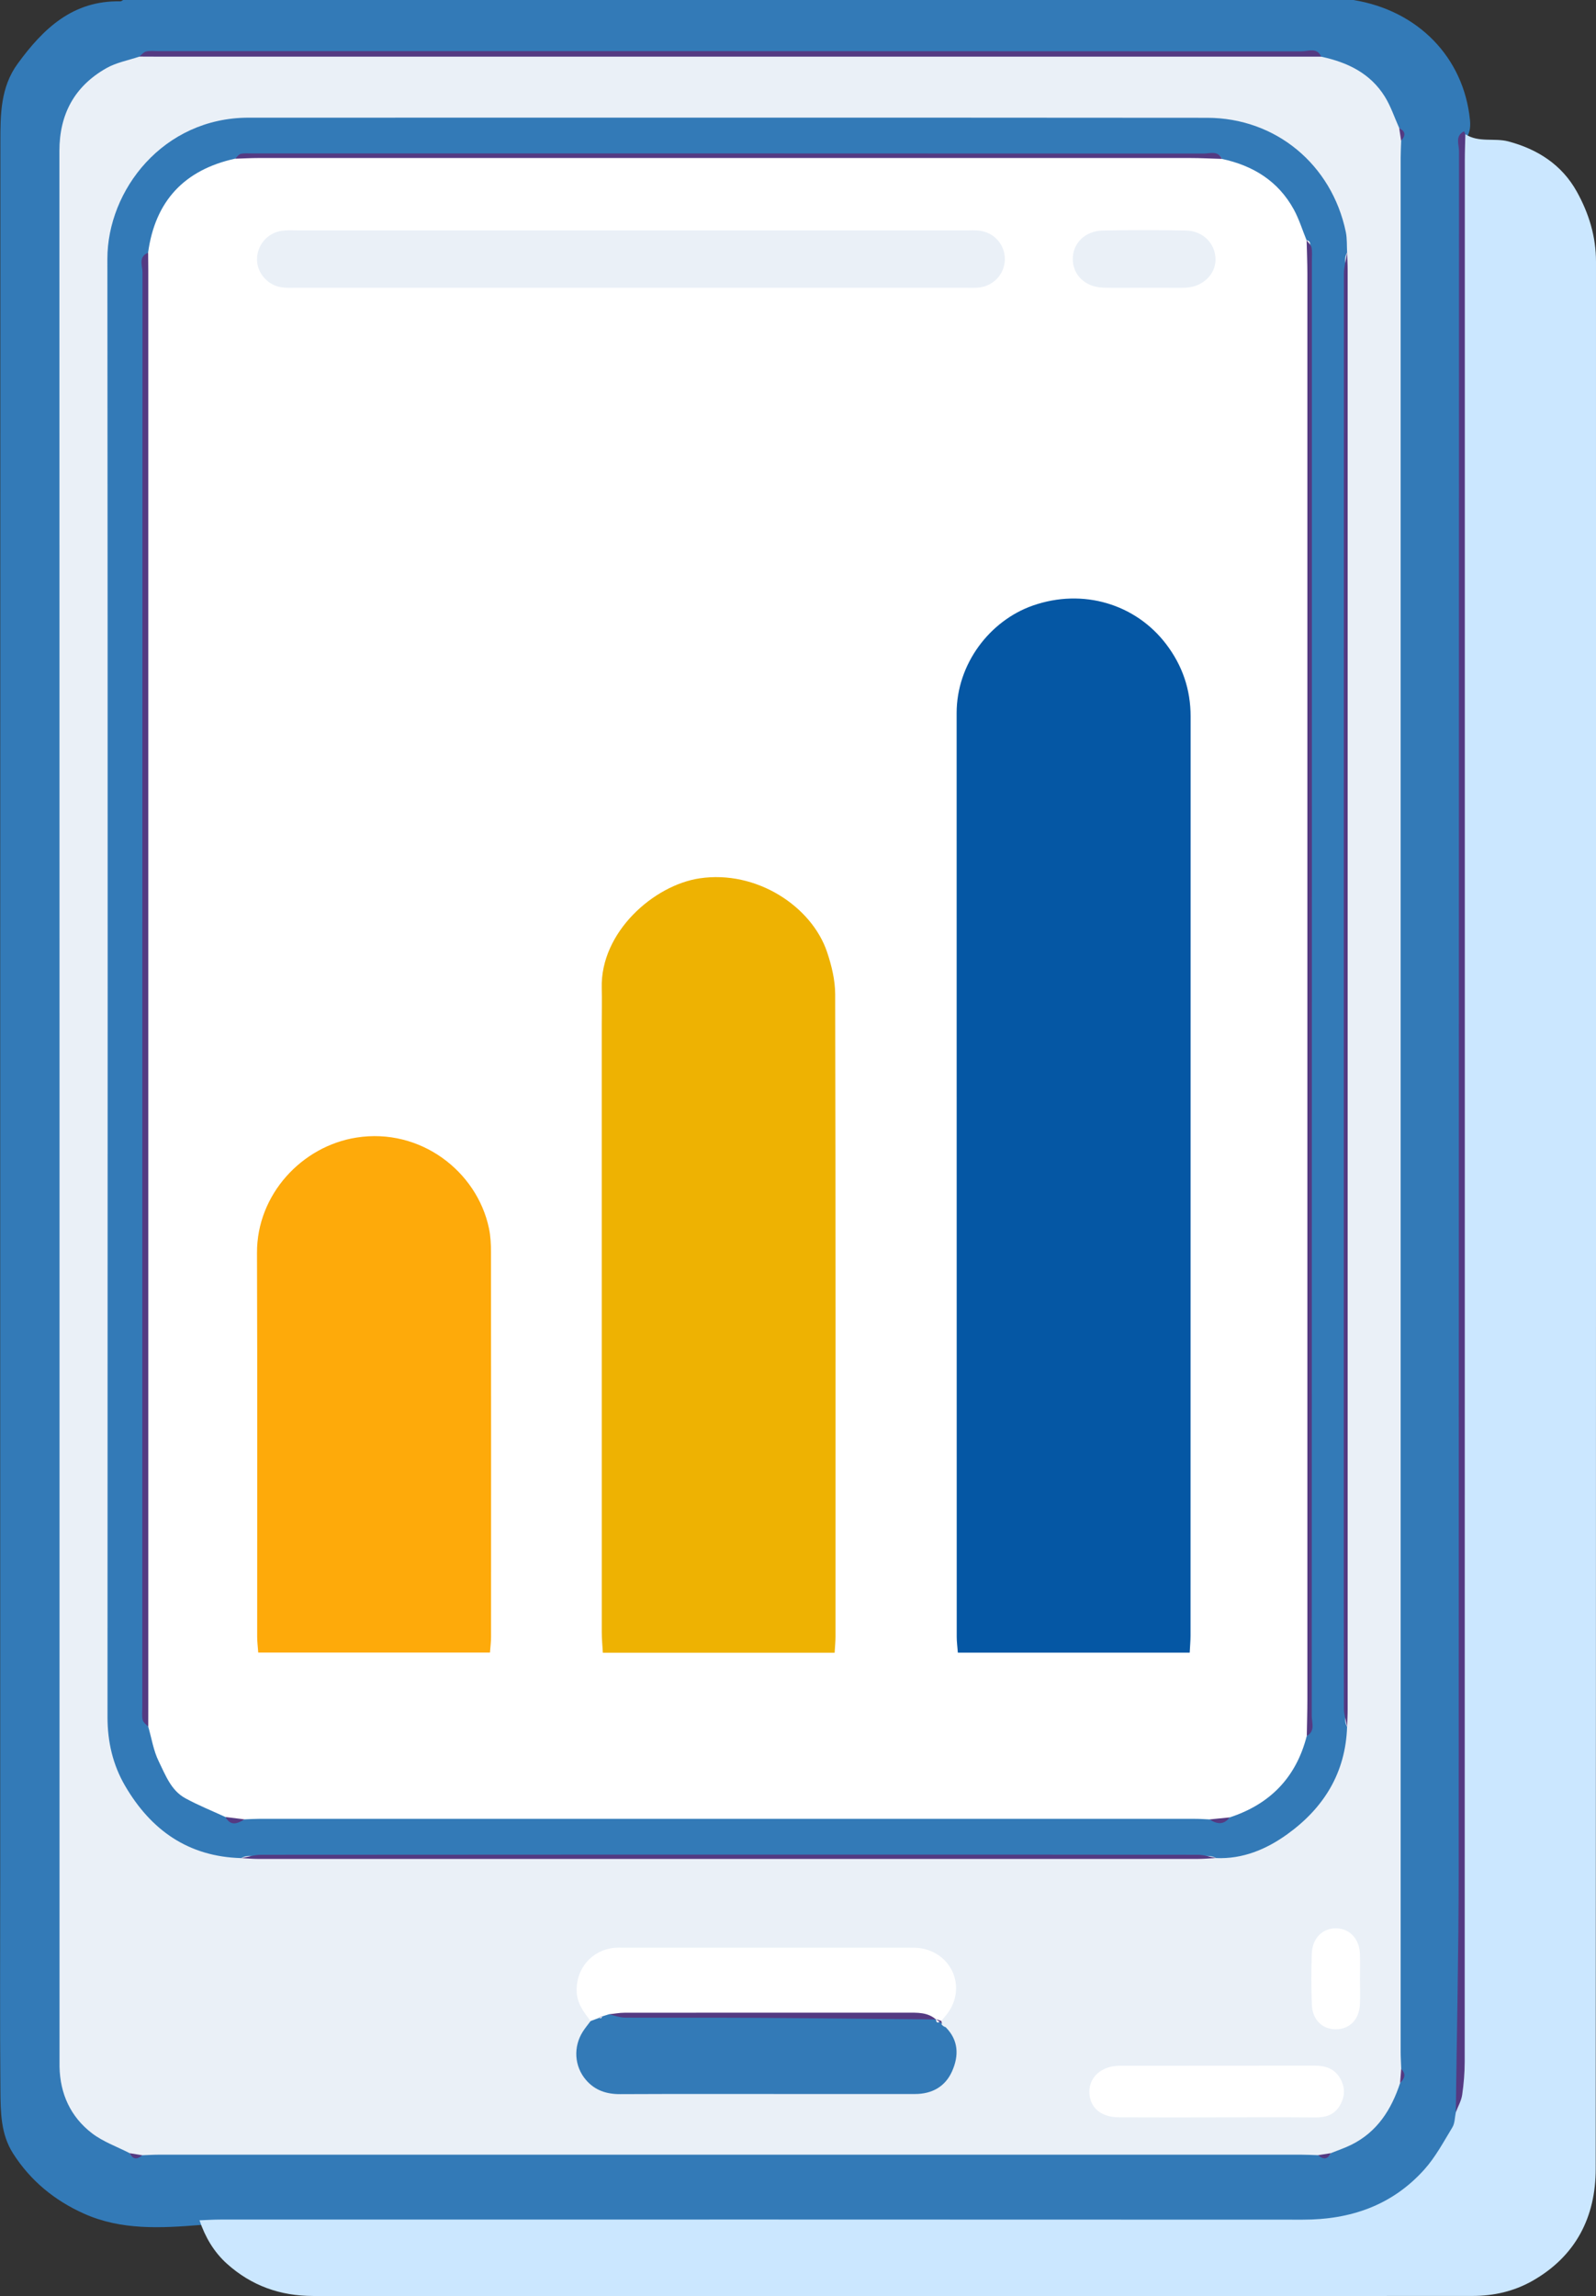   <svg width="100%" height="100%" xmlns="http://www.w3.org/2000/svg" viewBox="0 0 53.521 76.984" style="vertical-align: middle; max-width: 100%; width: 100%;">
   <rect x="0" y="0" width="53.521" height="76.984" fill="#333333" stroke="none"/>
   <g>
    <g>
     <path d="M4.129,0H45.384c2.17,.351,3.698,1.926,3.91,4.014,.021,.206,.006,.389-.091,.569-.168,.431-.12,.883-.12,1.327-.002,21.203-.002,42.406-.002,63.61,0,.41-.011,.82,.038,1.229-.214,1.68-2.388,3.843-4.754,3.906-.321,.009-.643,.008-.964,.008-11.767,0-23.535,0-35.302,.004-.465,0-.925-.043-1.387-.063-1.323,.105-2.646,.181-3.899-.382-.981-.44-1.788-1.099-2.373-2.014-.417-.652-.42-1.392-.426-2.117-.02-2.323-.007-4.645-.007-6.968,0-19.457-.002-38.915,.006-58.372,0-.904,.002-1.825,.578-2.613C1.448,.961,2.441,.011,4.034,.045c.032,0,.064-.028,.096-.045Z" fill="rgb(51,122,183)">
     </path>
     <path d="M44.203,72.263c-.196-.006-.392-.017-.587-.017-12.752,0-25.504,0-38.256,0-.196,0-.392,.012-.587,.019-.154,.055-.315,.147-.425-.069-.425-.219-.892-.382-1.265-.669-.716-.55-1.068-1.319-1.087-2.23-.002-.071,0-.143,0-.214,0-21.339,.002-42.679-.004-64.018,0-1.24,.508-2.173,1.574-2.779,.334-.19,.735-.262,1.105-.387,.2-.111,.418-.074,.63-.074,12.793-.002,25.586-.002,38.378,0,.211,0,.43-.037,.629,.076,.875,.187,1.646,.554,2.133,1.342,.201,.325,.323,.699,.481,1.051,.217,.113,.128,.272,.065,.427-.006,.196-.017,.392-.017,.588,0,21.158,0,42.315,0,63.473,0,.196,.013,.392,.019,.588,.079,.165,.1,.326-.037,.474-.293,.889-.766,1.638-1.634,2.069-.221,.11-.458,.188-.688,.281-.11,.22-.271,.127-.426,.068Z" fill="rgb(234,240,247)">
     </path>
     <path d="M49.14,4.501c.447,.289,.974,.117,1.439,.24,.972,.258,1.794,.774,2.301,1.689,.404,.729,.642,1.505,.641,2.348,0,21.312,.004,42.623-.009,63.935,0,1.624-.67,2.942-2.13,3.768-.616,.348-1.294,.502-2,.502-3.481,.003-6.963,.001-10.444,.001-9.48,0-18.96,0-28.44,0-1.098,0-2.065-.343-2.884-1.078-.444-.398-.734-.899-.924-1.46,.231-.008,.463-.024,.694-.024,12.102-.001,24.204-.004,36.306,.003,1.599,.001,2.992-.477,4.071-1.678,.376-.418,.649-.932,.944-1.418,.085-.14,.079-.335,.115-.504,.174-.551,.209-1.117,.209-1.69-.002-21.269-.002-42.539,.002-63.808,0-.276-.087-.573,.109-.826Z" fill="rgb(203,231,255)">
     </path>
     <path d="M49.14,4.501c-.006,.285-.018,.57-.018,.856,0,21.255,0,42.51-.004,63.765,0,.373-.031,.75-.085,1.119-.03,.201-.14,.39-.214,.585,.034-2.676,.096-5.352,.097-8.028,.008-19.243,.004-38.486,.011-57.73,0-.224-.141-.512,.171-.666,.014,.033,.028,.066,.042,.1Z" fill="rgb(84, 58, 130)">
     </path>
     <path d="M44.307,1.9c-12.963,0-25.925,0-38.888,0-.25,0-.5-.002-.75-.003,.078-.06,.148-.153,.234-.172,.136-.03,.284-.011,.426-.011,12.773,0,25.545,0,38.318,.007,.222,0,.513-.145,.659,.178Z" fill="rgb(84, 58, 130)">
     </path>
     <path d="M46.986,4.72c-.022-.142-.043-.285-.065-.427,.221,.112,.217,.258,.065,.427Z" fill="rgb(84, 58, 130)">
     </path>
     <path d="M46.951,69.844c.012-.158,.024-.316,.037-.474,.174,.173,.114,.327-.037,.474Z" fill="rgb(84, 58, 130)">
     </path>
     <path d="M4.347,72.196c.142,.023,.283,.046,.425,.069-.17,.149-.315,.15-.425-.069Z" fill="rgb(84, 58, 130)">
     </path>
     <path d="M44.203,72.263c.142-.023,.284-.046,.426-.068-.11,.221-.256,.219-.426,.068Z" fill="rgb(84, 58, 130)">
     </path>
     <path d="M8.09,62.302c-1.771-.046-3.027-.936-3.895-2.423-.412-.705-.59-1.48-.59-2.306,.005-16.296,.011-32.592-.004-48.888-.002-2.311,1.874-4.739,4.735-4.739,10.715,0,21.429-.005,32.144,.004,2.302,.002,4.18,1.567,4.651,3.828,.046,.223,.031,.46,.044,.69-.111,.183-.056,.384-.056,.576-.003,16.094-.003,32.187,0,48.281,0,.192-.054,.393,.055,.576-.051,1.544-.783,2.72-2.005,3.6-.704,.507-1.492,.838-2.39,.8-.182-.112-.384-.057-.575-.057-10.513-.003-21.027-.003-31.54,0-.191,0-.393-.059-.574,.059Z" fill="rgb(51,122,183)">
     </path>
     <path d="M31.709,67.969c.441,.438,.449,.962,.219,1.479-.229,.516-.673,.764-1.244,.764-1.354,0-2.708,0-4.061,0-1.942,0-3.883-.005-5.825,.004-.456,.002-.842-.123-1.143-.47-.398-.458-.439-1.118-.104-1.636,.077-.119,.168-.228,.253-.342,.051-.104,.122-.182,.242-.201,.082-.014,.152-.058,.221-.107,.105-.053,.211-.056,.32-.019,.336,.068,.675,.055,1.013,.055,2.937,0,5.873,0,8.81,.002,.248,0,.499-.023,.744,.034,.06,.02,.119,.042,.177,.067,.116,.053,.157,.185,.26,.253l-.027,.01c.037,.053,.083,.093,.147,.108Z" fill="rgb(51,122,183)">
     </path>
     <path d="M20.097,67.657c-.098,.036-.196,.073-.293,.109-.225-.299-.454-.59-.466-.996-.023-.764,.506-1.386,1.264-1.459,.106-.01,.214-.005,.32-.005,3.171,0,6.343,0,9.514,0,.16,0,.323-.005,.479,.025,1.042,.197,1.487,1.337,.855,2.184-.064,.085-.136,.164-.204,.246-.081,.045-.17,.113-.179-.059v.01c-.391-.125-.791-.168-1.202-.168-3.256,.001-6.513,.012-9.769-.004l-.228,.072c-.009,.059-.04,.073-.092,.044Z" fill="rgb(255, 255, 255)">
     </path>
     <path d="M40.792,70.996c-1.088,0-2.176,.004-3.264-.002-.623-.003-.999-.338-.996-.868,.003-.497,.422-.861,1.022-.862,2.176-.004,4.352,0,6.528-.004,.365,0,.67,.097,.86,.429,.176,.306,.164,.612-.015,.914-.185,.312-.471,.398-.818,.395-1.106-.009-2.211-.003-3.317-.003Z" fill="rgb(255, 255, 255)">
     </path>
     <path d="M45.174,57.901c-.037-.204-.106-.407-.107-.611-.007-2.625-.005-5.25-.005-7.875,0-13.41,0-26.82,.005-40.23,0-.239,.07-.478,.108-.718,.006,.196,.018,.392,.018,.588,0,16.086,0,32.172,0,48.257,0,.196-.012,.392-.019,.588Z" fill="rgb(84, 58, 130)">
     </path>
     <path d="M45.606,66.365c0,.285,.013,.571-.003,.856-.029,.503-.352,.821-.808,.821-.454,0-.783-.319-.803-.826-.021-.57-.021-1.142-.002-1.711,.018-.525,.375-.868,.839-.848,.443,.019,.756,.356,.775,.854,.011,.285,.002,.571,.002,.856h0Z" fill="rgb(255, 255, 255)">
     </path>
     <path d="M8.09,62.302c.221-.039,.441-.111,.662-.111,6.851-.006,13.702-.005,20.553-.005,3.622,0,7.244-.002,10.865,.005,.203,0,.406,.071,.609,.109-.213,.011-.426,.03-.64,.03-10.488,.002-20.976,.001-31.463,0-.195,0-.391-.018-.586-.028Z" fill="rgb(84, 58, 130)">
     </path>
     <path d="M31.386,67.702c.06,.02,.119,.039,.179,.059,.009,.03,.017,.059,.024,.089-.068-.049-.135-.099-.203-.148Z" fill="rgb(84, 58, 130)">
     </path>
     <path d="M31.709,67.969c-.049-.036-.098-.072-.147-.108,.049,.036,.098,.072,.147,.108Z" fill="rgb(84, 58, 130)">
     </path>
     <path d="M40.976,5.328c1.043,.223,1.887,.741,2.41,1.694,.178,.325,.288,.688,.429,1.033,.083,.011,.119,.058,.119,.142,0,.143,.002,.286,.002,.428,0,16.335,0,32.67-.006,49.005,0,.19,.116,.422-.109,.577-.355,1.389-1.229,2.288-2.584,2.73-.207,.21-.441,.136-.676,.068-.16-.007-.32-.019-.48-.019-10.467,0-20.934,0-31.401,0-.16,0-.32,.011-.48,.017-.231,.123-.439,.055-.639-.078-.45-.208-.912-.393-1.346-.63-.481-.262-.666-.779-.89-1.233-.178-.359-.24-.776-.354-1.167-.133-.193-.092-.414-.092-.625-.002-16.057-.002-32.114,0-48.171,0-.211-.041-.431,.087-.626,.236-1.733,1.214-2.778,2.917-3.153,.207-.137,.441-.121,.673-.121,10.636,0,21.271,0,31.907,.009,.165,0,.395-.14,.512,.119Z" fill="rgb(255, 255, 255)">
     </path>
     <path d="M4.968,8.474c.002,.196,.005,.393,.005,.589,0,16.028,0,32.055,0,48.083,0,.25,0,.5-.001,.75-.065-.073-.165-.138-.186-.222-.033-.135-.014-.284-.014-.427,0-16.04,0-32.081,.006-48.121,0-.221-.147-.516,.189-.652Z" fill="rgb(84, 58, 130)">
     </path>
     <path d="M43.822,58.207c.007-.41,.02-.821,.02-1.231,.001-15.932,.001-31.864,0-47.797,0-.375-.017-.749-.025-1.124,.057,.081,.145,.156,.164,.245,.029,.137,.013,.284,.013,.427,0,16.268,0,32.536-.005,48.804,0,.228,.125,.51-.166,.676Z" fill="rgb(84, 58, 130)">
     </path>
     <path d="M40.976,5.328c-.356-.01-.713-.03-1.069-.03-10.407-.002-20.814-.002-31.221,0-.267,0-.534,.015-.801,.024,.061-.056,.114-.144,.184-.161,.118-.029,.248-.016,.373-.016,10.64,0,21.28-.001,31.921,.005,.211,0,.479-.113,.614,.179Z" fill="rgb(84, 58, 130)">
     </path>
     <path d="M7.562,60.925c.213,.026,.426,.052,.639,.078-.233,.139-.462,.244-.639-.078Z" fill="rgb(84, 58, 130)">
     </path>
     <path d="M40.562,61.005c.225-.023,.451-.045,.676-.068-.201,.261-.432,.228-.676,.068Z" fill="rgb(84, 58, 130)">
     </path>
     <path d="M20.416,67.541c.176-.019,.351-.054,.527-.054,3.16-.003,6.32-.003,9.48-.002,.338,0,.683-.019,.964,.227-1.993-.018-3.986-.042-5.979-.053-1.48-.009-2.96,.002-4.439-.007-.184-.001-.368-.073-.552-.112Z" fill="rgb(84, 58, 130)">
     </path>
     <path d="M20.097,67.657c.024-.029,.054-.043,.092-.044-.031,.015-.061,.029-.092,.044Z" fill="rgb(84, 58, 130)">
     </path>
     <path d="M39.896,55.413h-7.775c-.014-.19-.038-.36-.038-.53-.002-10.324,0-20.648-.003-30.971,0-1.655,1.115-3.105,2.56-3.609,1.68-.586,3.442-.048,4.463,1.291,.551,.723,.824,1.526,.824,2.435-.003,10.27-.002,20.54-.003,30.811,0,.174-.017,.348-.028,.574Z" fill="rgb(5,87,164)">
     </path>
     <path d="M27.988,55.416h-7.772c-.013-.237-.036-.46-.036-.683-.002-6.789-.002-13.578-.001-20.368,0-.411,.01-.822,0-1.233-.05-1.879,1.748-3.452,3.281-3.681,1.911-.286,3.765,.944,4.277,2.476,.151,.45,.269,.937,.27,1.408,.017,7.182,.012,14.365,.011,21.547,0,.158-.017,.315-.029,.534Z" fill="rgb(238,178,2)">
     </path>
     <path d="M16.431,55.411h-7.771c-.014-.194-.036-.365-.036-.536-.002-4.289,.009-8.578-.006-12.866-.007-1.962,1.51-3.579,3.334-3.866,2.146-.338,4.042,1.133,4.444,3.037,.055,.259,.069,.531,.069,.797,.004,4.307,.004,8.613,.002,12.92,0,.156-.022,.312-.036,.514Z" fill="rgb(254,170,10)">
     </path>
     <path d="M21.178,7.726c3.733,0,7.465,0,11.198,0,.161,0,.323-.011,.482,.01,.491,.067,.842,.474,.839,.956-.003,.478-.362,.885-.85,.947-.158,.02-.321,.01-.482,.01-7.465,0-14.93,0-22.395,0-.178,0-.36,.011-.535-.017-.462-.072-.812-.479-.816-.923-.005-.483,.341-.898,.828-.97,.175-.026,.356-.014,.535-.014,3.733,0,7.465,0,11.198,0Z" fill="rgb(234,240,247)">
     </path>
     <path d="M38.33,9.648c-.446,0-.893,.01-1.339-.003-.593-.017-1.013-.421-1.016-.955-.003-.533,.41-.948,1.011-.96,.928-.018,1.857-.017,2.784,0,.579,.01,.997,.446,.992,.982-.004,.493-.434,.905-.987,.933-.249,.013-.5,.003-.75,.004-.232,0-.464,0-.696,0h0Z" fill="rgb(234,240,247)">
     </path>
    </g>
   </g>
  </svg>
